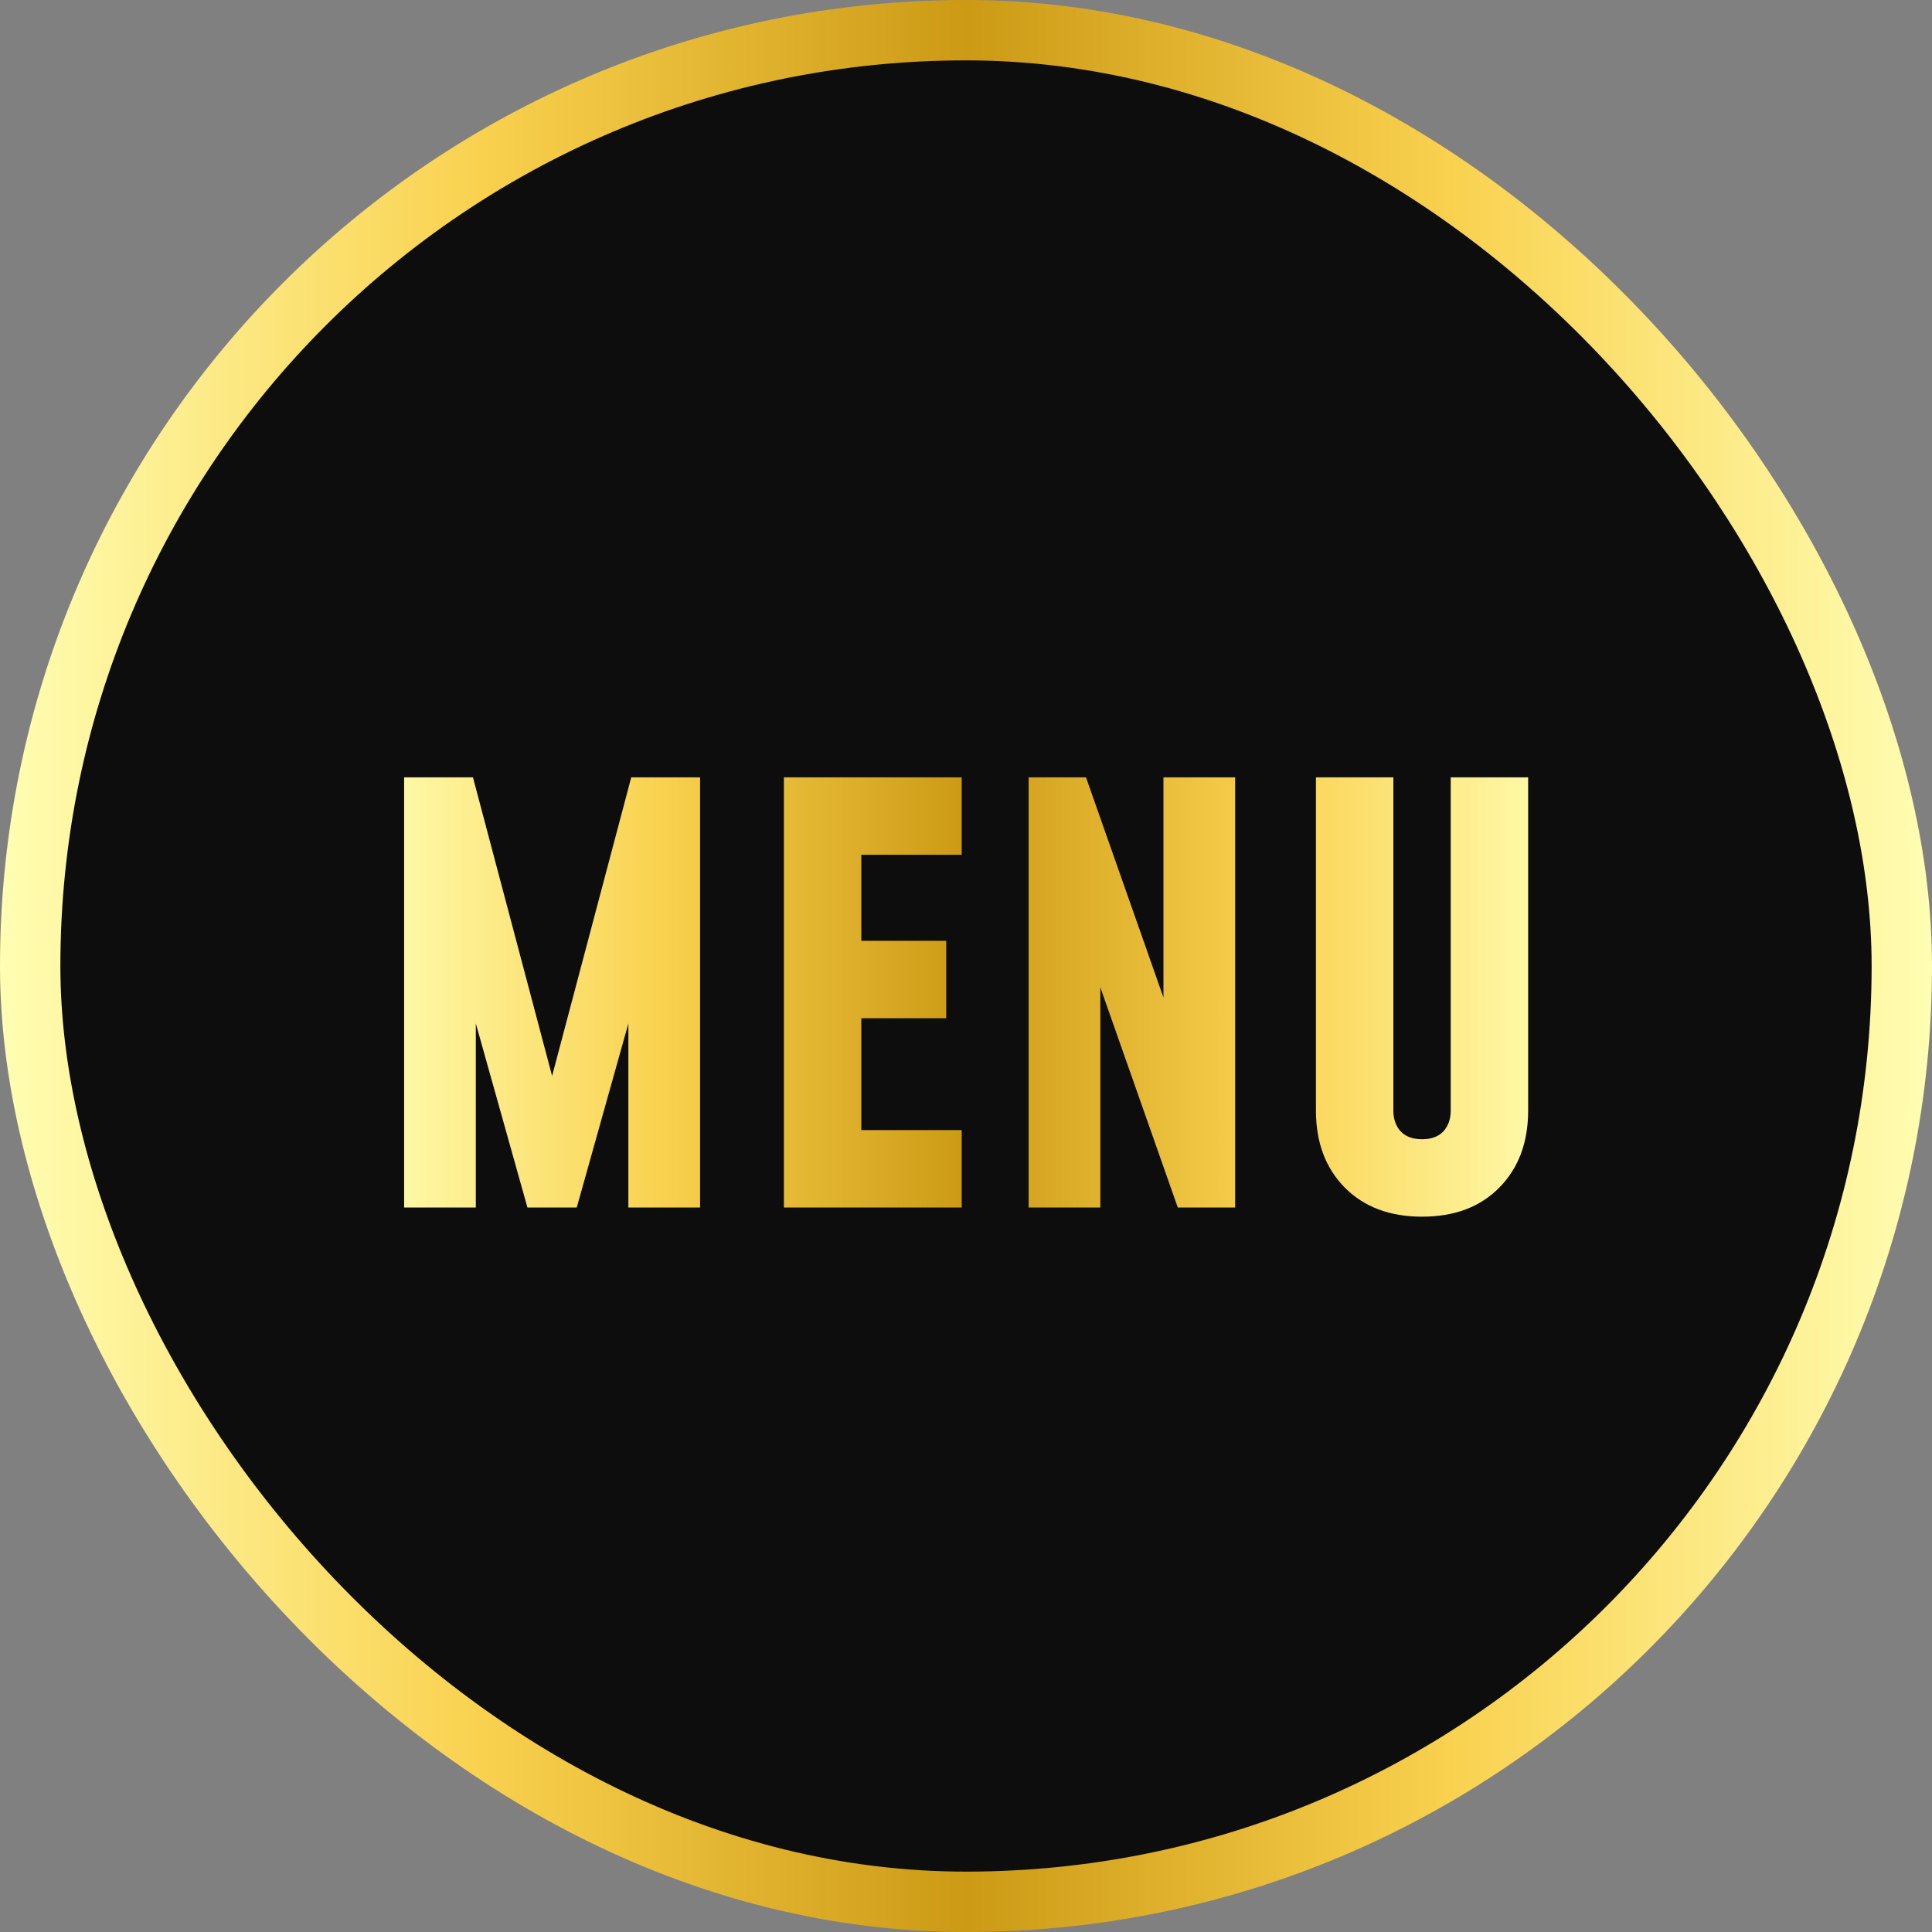 <svg width="64" height="64" viewBox="0 0 64 64" fill="none" xmlns="http://www.w3.org/2000/svg">
<rect x="0" y="0" width="64" height="64" fill="#808080" stroke="none"/>
<rect x="1" y="1" width="62" height="62" rx="31" fill="#0D0D0D" stroke="url(#paint0_linear_416_403)" stroke-width="2"/>
<path d="M13.387 40V25.75H15.667L18.593 36.789H17.985L20.911 25.75H23.191V40H20.816V32.761L21.12 32.818L19.106 40H17.472L15.458 32.818L15.762 32.761V40H13.387ZM31.857 25.75V28.315H28.532V31.165H31.344V33.73H28.532V37.435H31.857V40H25.967V25.75H31.857ZM34.075 40V25.75H35.975L39.224 34.984L38.541 35.003V25.75H40.916V40H39.016L35.767 30.766L36.45 30.747V40H34.075ZM50.622 25.75V36.789C50.622 37.84 50.305 38.689 49.672 39.335C49.038 39.981 48.184 40.304 47.107 40.304C46.036 40.304 45.181 39.981 44.542 39.335C43.908 38.689 43.592 37.84 43.592 36.789V25.75H46.157V36.789C46.157 37.074 46.239 37.305 46.404 37.483C46.569 37.654 46.803 37.739 47.107 37.739C47.411 37.739 47.645 37.654 47.81 37.483C47.974 37.305 48.057 37.074 48.057 36.789V25.75H50.622Z" fill="url(#paint1_linear_416_403)"/>
<defs>
<linearGradient id="paint0_linear_416_403" x1="0" y1="32" x2="64" y2="32" gradientUnits="userSpaceOnUse">
<stop stop-color="#FFFEB3"/>
<stop offset="0.25" stop-color="#F9D14E"/>
<stop offset="0.5" stop-color="#CC9A15"/>
<stop offset="0.75" stop-color="#F9D14E"/>
<stop offset="1" stop-color="#FFFEB3"/>
</linearGradient>
<linearGradient id="paint1_linear_416_403" x1="12" y1="34.5" x2="52" y2="34.5" gradientUnits="userSpaceOnUse">
<stop stop-color="#FFFEB3"/>
<stop offset="0.25" stop-color="#F9D14E"/>
<stop offset="0.5" stop-color="#CC9A15"/>
<stop offset="0.75" stop-color="#F9D14E"/>
<stop offset="1" stop-color="#FFFEB3"/>
</linearGradient>
</defs>
</svg>
